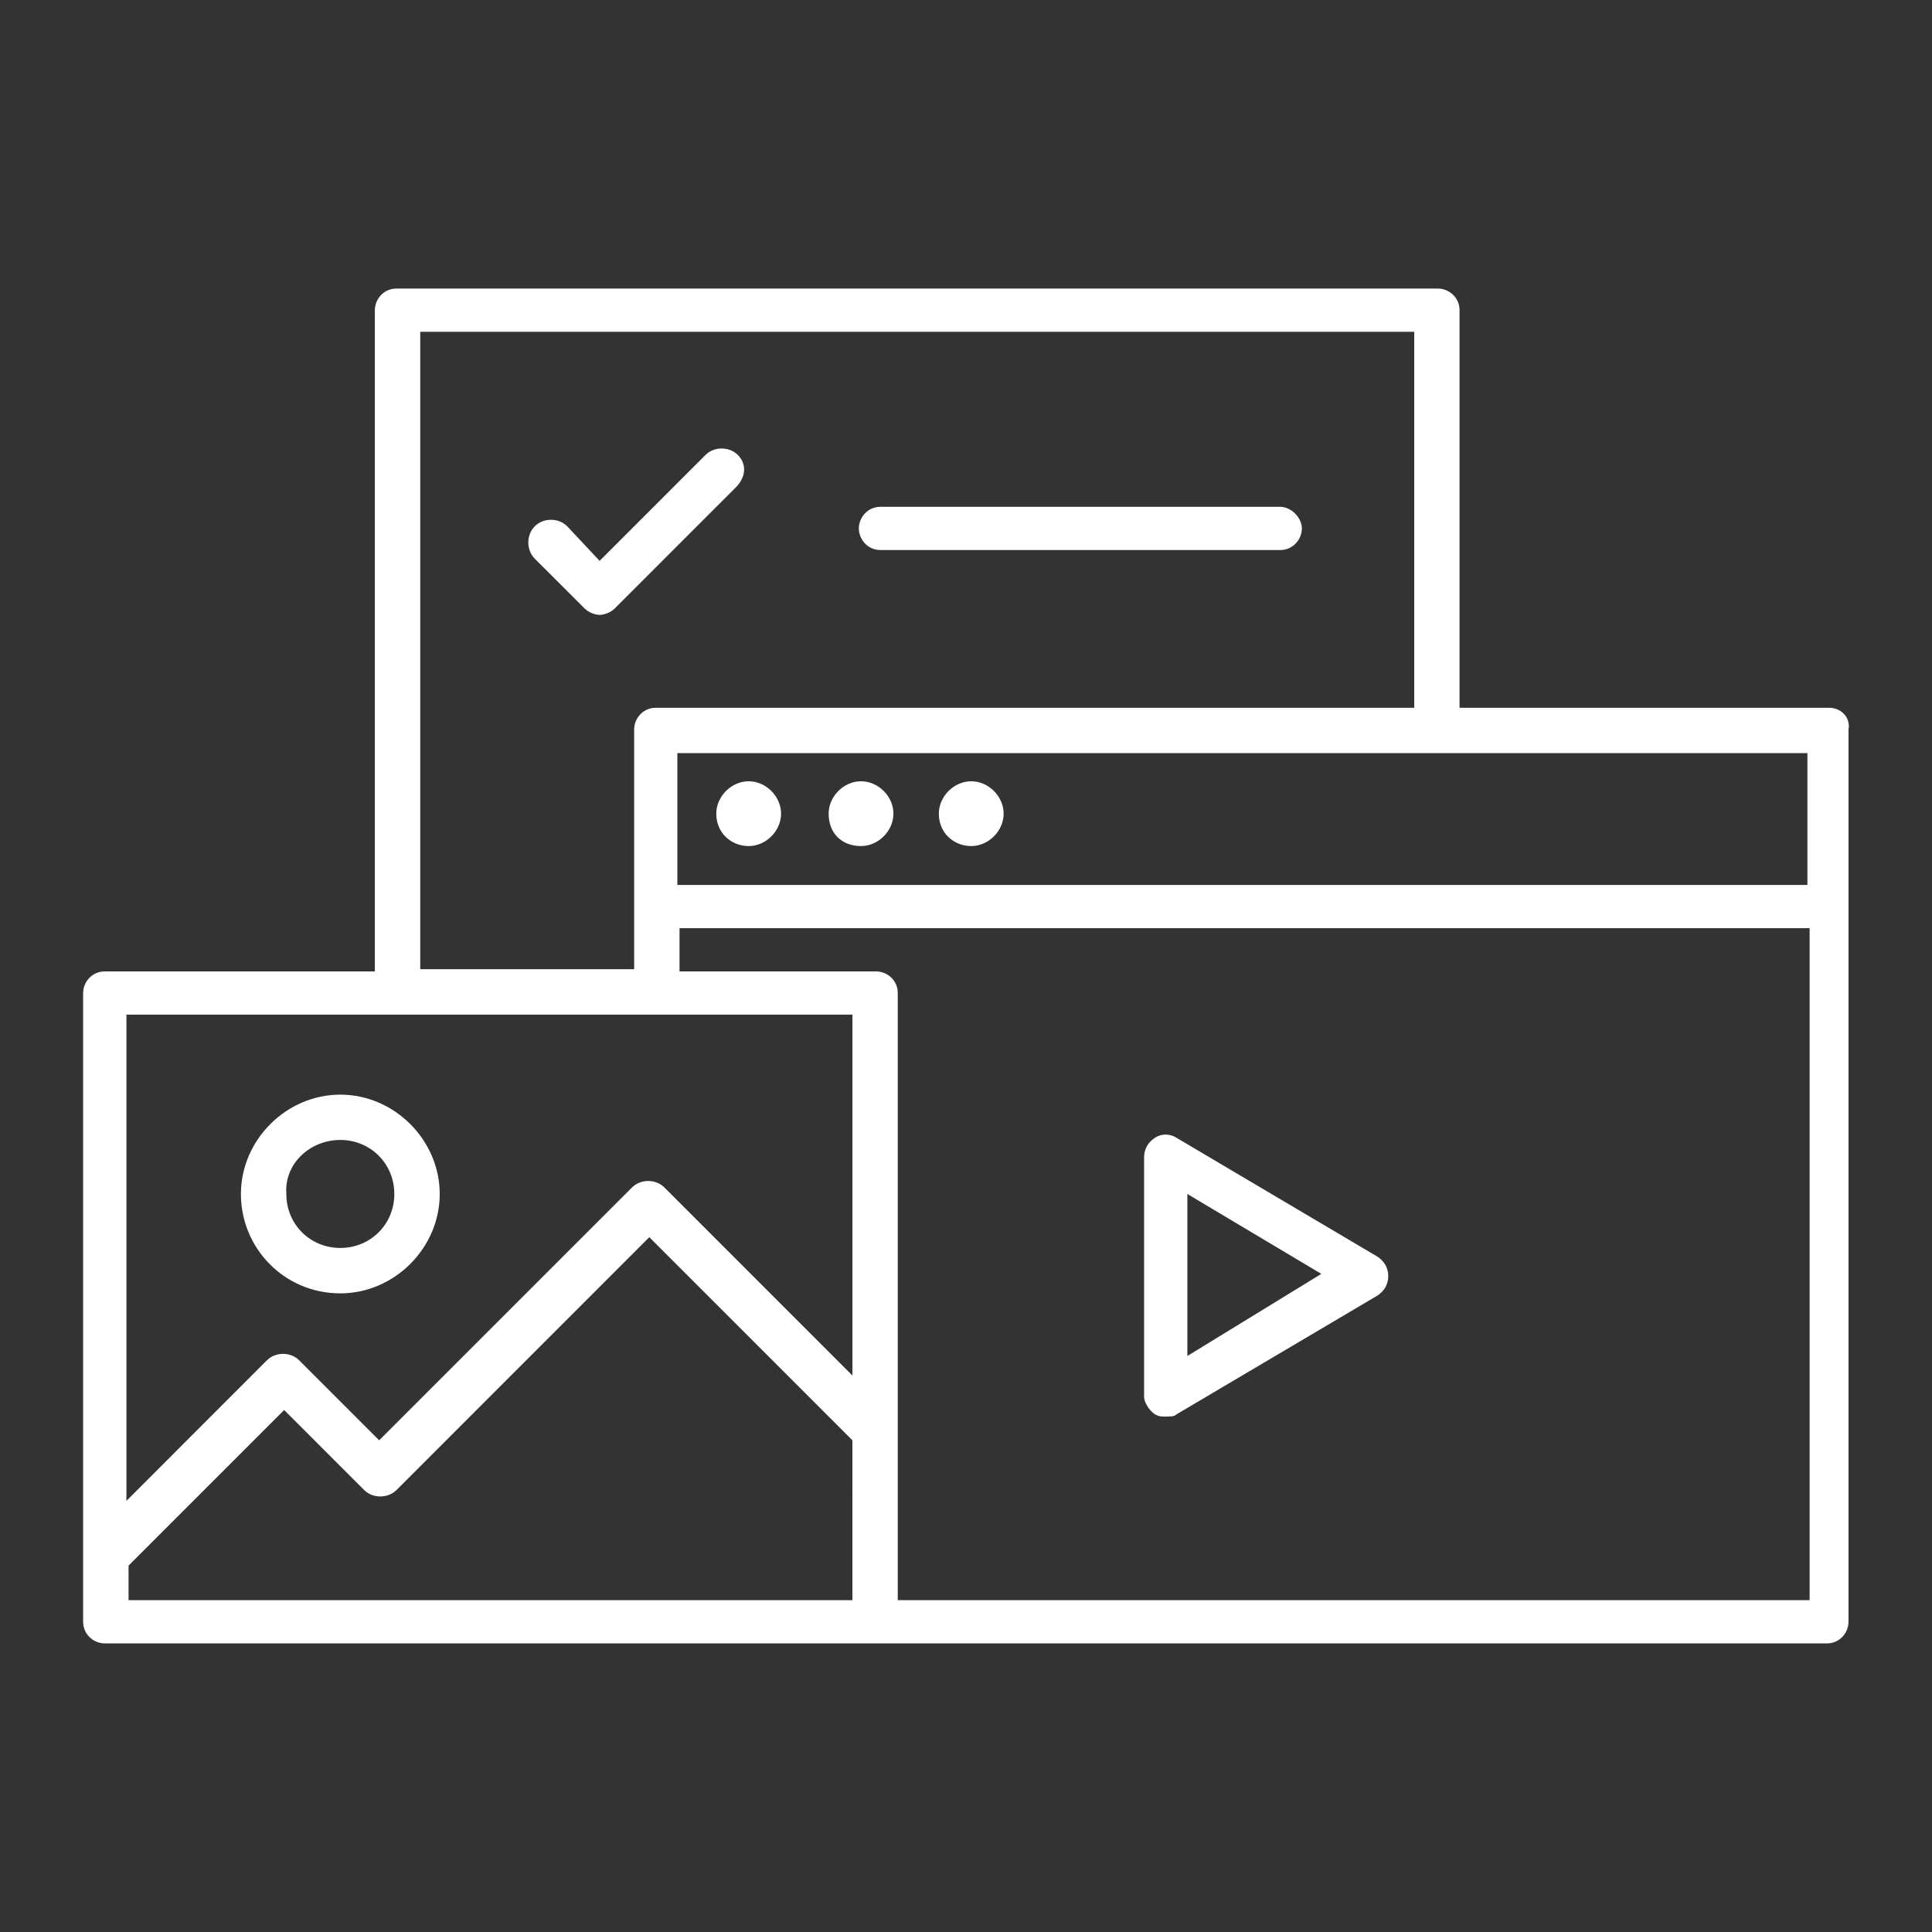 <?xml version="1.0" encoding="utf-8"?>
<!-- Generator: Adobe Illustrator 16.0.0, SVG Export Plug-In . SVG Version: 6.00 Build 0)  -->
<!DOCTYPE svg PUBLIC "-//W3C//DTD SVG 1.1//EN" "http://www.w3.org/Graphics/SVG/1.1/DTD/svg11.dtd">
<svg version="1.1" id="Layer_1" xmlns="http://www.w3.org/2000/svg" xmlns:xlink="http://www.w3.org/1999/xlink" x="0px" y="0px"
	 width="50px" height="50px" viewBox="515 515 50 50" enable-background="new 515 515 50 50" xml:space="preserve">
<rect x="515" y="515" width="50" height="50" fill="#333333" stroke="none"/>
<path fill="#FFFFFF" d="M540.136,536.896c0.447,0,0.838-0.392,0.838-0.839c0-0.447-0.391-0.838-0.838-0.838
	c-0.448,0-0.839,0.392-0.839,0.838C539.296,536.561,539.688,536.896,540.136,536.896z M537.787,529.235h10.345
	c0.335,0,0.56-0.28,0.56-0.56c0-0.279-0.279-0.559-0.56-0.559h-10.345c-0.336,0-0.56,0.28-0.56,0.559
	C537.228,528.956,537.451,529.235,537.787,529.235z M534.096,526.775c-0.224-0.224-0.615-0.224-0.839,0l-2.739,2.74l-0.839-0.895
	c-0.224-0.224-0.615-0.224-0.839,0c-0.223,0.224-0.223,0.615,0,0.839l1.287,1.286c0.112,0.112,0.28,0.168,0.392,0.168
	c0.111,0,0.28-0.056,0.392-0.168l3.131-3.131C534.32,527.334,534.32,526.999,534.096,526.775z M562.336,533.317h-9.563v-10.289
	c0-0.336-0.28-0.56-0.559-0.56h-26.954c-0.336,0-0.559,0.28-0.559,0.56v17.112h-6.99c-0.335,0-0.56,0.279-0.56,0.559v16.272
	c0,0.336,0.28,0.56,0.56,0.56h19.908l0,0l0,0h24.662c0.335,0,0.558-0.279,0.558-0.56v-23.095
	C562.896,533.597,562.672,533.317,562.336,533.317z M525.82,523.587h25.78v9.73h-19.628c-0.335,0-0.56,0.28-0.56,0.559v6.207h-5.536
	v-16.496H525.82z M537.06,556.412h-18.733v-0.894l4.027-4.027l2.069,2.07c0.223,0.223,0.615,0.223,0.839,0l6.542-6.543l5.256,5.256
	V556.412z M537.06,550.598l-4.865-4.866c-0.224-0.224-0.615-0.224-0.839,0l-6.543,6.543l-2.069-2.069
	c-0.223-0.224-0.614-0.224-0.838,0l-3.634,3.636v-12.583h18.789V550.598z M561.776,556.412h-23.542v-15.713
	c0-0.336-0.28-0.559-0.56-0.559h-5.088v-1.119h29.247v17.391H561.776z M561.776,537.902h-29.246v-3.411h29.246V537.902
	L561.776,537.902z M523.807,548.472c1.398,0,2.573-1.174,2.573-2.571c0-1.398-1.175-2.572-2.573-2.572
	c-1.397,0-2.572,1.174-2.572,2.572C521.234,547.298,522.353,548.472,523.807,548.472z M523.807,544.502
	c0.783,0,1.398,0.615,1.398,1.398s-0.615,1.397-1.398,1.397s-1.397-0.614-1.397-1.397
	C522.353,545.117,523.023,544.502,523.807,544.502z M544.889,551.603c0.111,0.058,0.168,0.058,0.28,0.058s0.224,0,0.279-0.058
	l5.2-3.074c0.168-0.111,0.28-0.28,0.28-0.504s-0.112-0.391-0.28-0.503l-5.2-3.076c-0.167-0.111-0.392-0.111-0.56,0
	c-0.167,0.112-0.279,0.28-0.279,0.504v6.208C544.609,551.268,544.722,551.491,544.889,551.603z M545.729,545.9l3.467,2.068
	l-3.467,2.125V545.9z M537.283,536.896c0.448,0,0.839-0.392,0.839-0.839c0-0.447-0.392-0.838-0.839-0.838
	c-0.447,0-0.838,0.392-0.838,0.838C536.445,536.561,536.781,536.896,537.283,536.896z M534.376,536.896
	c0.447,0,0.838-0.392,0.838-0.839c0-0.447-0.391-0.838-0.838-0.838c-0.448,0-0.839,0.392-0.839,0.838
	C533.537,536.561,533.928,536.896,534.376,536.896z"/>
</svg>
